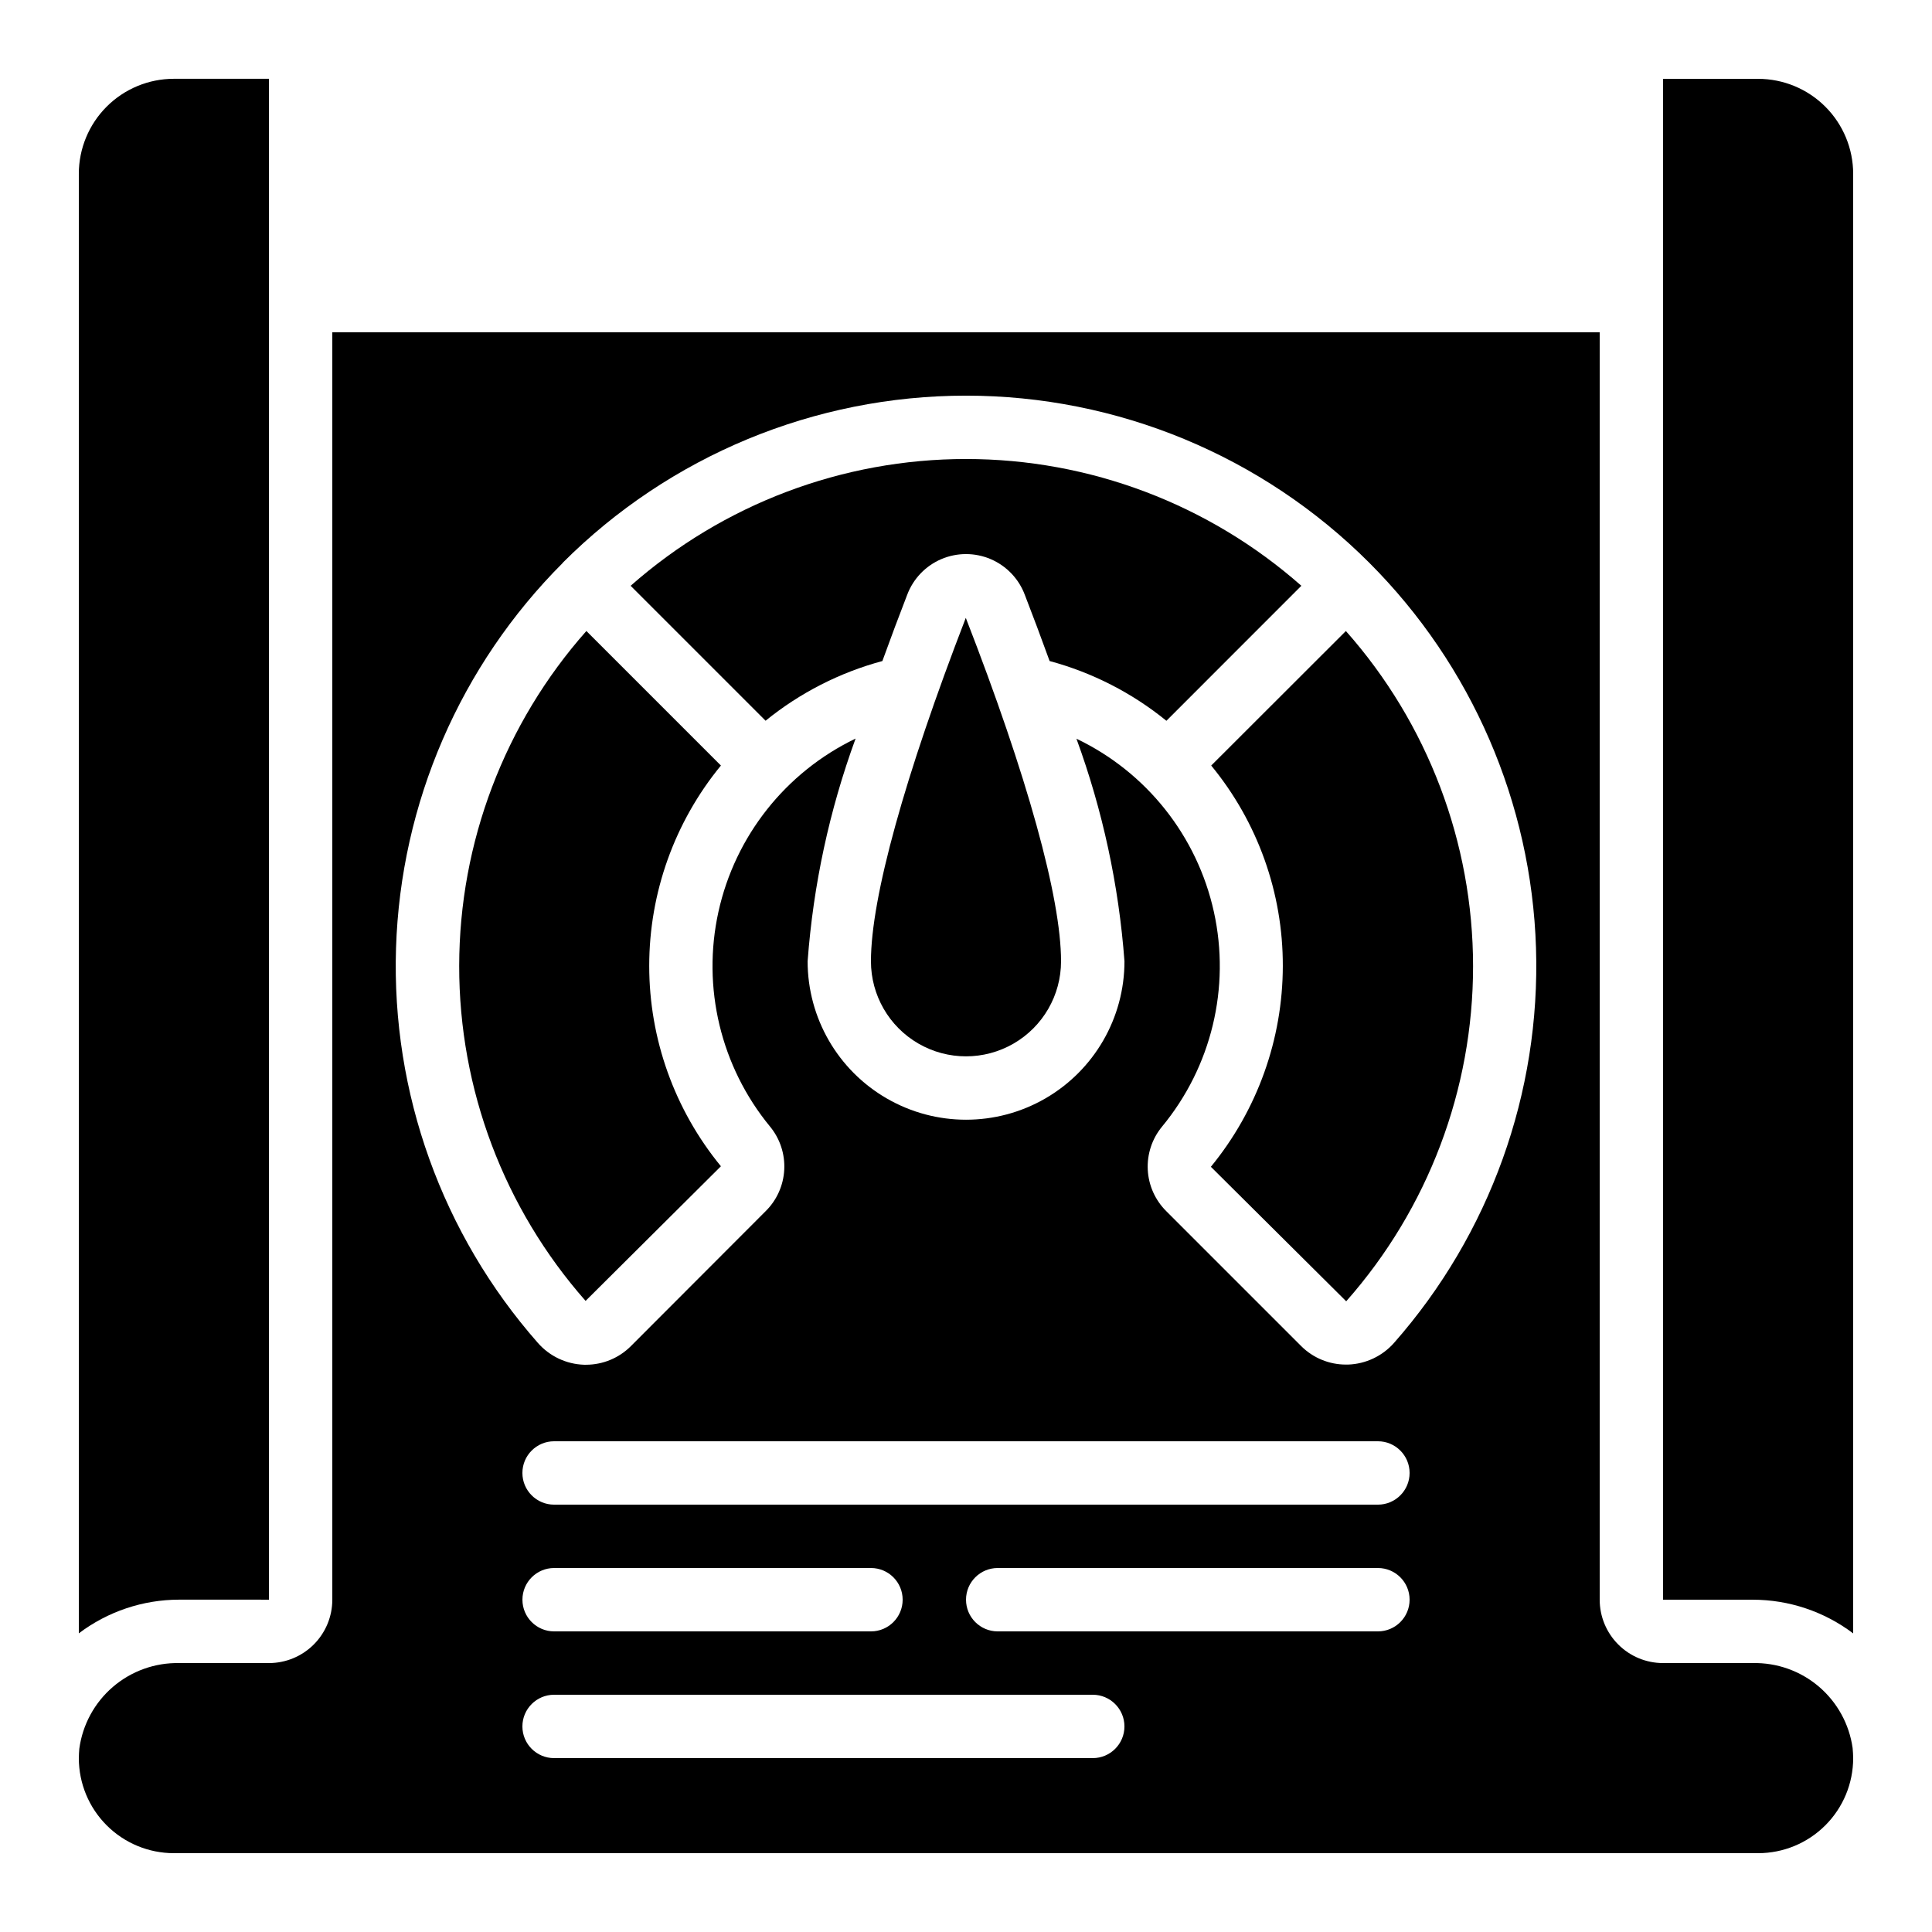 <?xml version="1.0" encoding="UTF-8"?>
<!-- Uploaded to: SVG Find, www.svgrepo.com, Generator: SVG Find Mixer Tools -->
<svg fill="#000000" width="800px" height="800px" version="1.1" viewBox="144 144 512 512" xmlns="http://www.w3.org/2000/svg">
 <g>
  <path d="m335.05 453.07c-12.285-14.969-19-33.734-19-53.098 0-19.363 6.715-38.129 19-53.098l-35.652-35.652h-0.004c-21.676 24.477-33.664 56.027-33.703 88.723-0.039 32.695 11.875 64.277 33.496 88.805z"/>
  <path d="m374.81 398.75c0 9 4.801 17.316 12.594 21.816 7.793 4.5 17.398 4.5 25.191 0s12.594-12.816 12.594-21.816c0-16.793-8.961-49.156-25.242-91.012-16.18 41.883-25.137 74.188-25.137 91.012z"/>
  <path d="m377.84 319.18c2.199-6.062 4.418-12.008 6.566-17.531 1.594-4.262 4.863-7.684 9.043-9.473 4.184-1.785 8.914-1.785 13.098 0 4.18 1.789 7.449 5.211 9.043 9.473 2.148 5.523 4.367 11.469 6.566 17.531 11.316 3.047 21.859 8.445 30.953 15.836l35.762-35.777c-24.543-21.652-56.145-33.598-88.871-33.598s-64.328 11.945-88.875 33.598l35.762 35.762c9.094-7.387 19.641-12.777 30.953-15.82z"/>
  <path d="m483.96 400c-0.023 19.406-6.762 38.203-19.066 53.211l35.863 35.645c21.676-24.512 33.637-56.109 33.621-88.832-0.016-32.719-12.004-64.305-33.707-88.797l-35.688 35.652c12.312 14.961 19.023 33.746 18.977 53.121z"/>
  <path d="m190.08 635.11h419.84c6.684 0 13.09-2.652 17.812-7.379 4.727-4.723 7.379-11.129 7.379-17.812 0-0.84-0.074-1.762-0.145-2.637h0.004c-0.887-6.348-4.07-12.152-8.949-16.312-4.883-4.156-11.117-6.379-17.527-6.238h-23.762c-4.457 0-8.727-1.77-11.875-4.922-3.152-3.148-4.922-7.418-4.922-11.875v-335.87h-335.87v335.87c0 4.457-1.77 8.727-4.918 11.875-3.152 3.152-7.422 4.922-11.875 4.922h-23.766c-6.434-0.129-12.691 2.113-17.578 6.305s-8.059 10.035-8.914 16.414c-0.047 0.707-0.125 1.629-0.125 2.469 0 6.684 2.656 13.09 7.379 17.812 4.723 4.727 11.133 7.379 17.812 7.379zm243.51-25.191h-142.75c-4.637 0-8.398-3.758-8.398-8.395 0-4.637 3.762-8.398 8.398-8.398h142.75c4.637 0 8.398 3.762 8.398 8.398 0 4.637-3.762 8.395-8.398 8.395zm-151.14-41.984c0-4.637 3.762-8.395 8.398-8.395h83.969c4.637 0 8.395 3.758 8.395 8.395 0 4.641-3.758 8.398-8.395 8.398h-83.969c-4.637 0-8.398-3.758-8.398-8.398zm226.71 8.398h-100.76c-4.637 0-8.395-3.758-8.395-8.398 0-4.637 3.758-8.395 8.395-8.395h100.76c4.637 0 8.398 3.758 8.398 8.395 0 4.641-3.762 8.398-8.398 8.398zm0-33.586h-218.32c-4.637 0-8.398-3.762-8.398-8.398 0-4.637 3.762-8.398 8.398-8.398h218.32c4.637 0 8.398 3.762 8.398 8.398 0 4.637-3.762 8.398-8.398 8.398zm-216.02-249.62c28.336-28.352 66.773-44.277 106.86-44.277 40.086 0 78.523 15.926 106.86 44.277 27.172 27.168 42.973 63.664 44.195 102.07 1.223 38.402-12.227 75.828-37.613 104.67-3.102 3.519-7.523 5.606-12.215 5.758h-0.531c-4.43 0.004-8.684-1.742-11.828-4.859l-35.781-35.781c-2.949-2.918-4.703-6.832-4.918-10.977-0.211-4.144 1.133-8.219 3.769-11.426 13.109-15.848 18.184-36.855 13.754-56.941-4.43-20.086-17.867-37.012-36.426-45.879 6.949 18.98 11.23 38.832 12.73 58.988 0 15-8.004 28.859-20.992 36.359-12.992 7.5-28.996 7.5-41.984 0-12.992-7.5-20.992-21.359-20.992-36.359 1.488-20.164 5.766-40.027 12.711-59.02-18.52 8.906-31.918 25.828-36.344 45.895-4.426 20.066 0.617 41.055 13.672 56.926 2.637 3.203 3.981 7.277 3.766 11.422-0.211 4.144-1.965 8.062-4.914 10.98l-35.762 35.812c-3.144 3.137-7.406 4.898-11.848 4.902h-0.531c-4.691-0.152-9.113-2.238-12.215-5.762-25.387-28.84-38.836-66.266-37.613-104.67 1.223-38.402 17.023-74.898 44.195-102.07z"/>
  <path d="m215.27 567.93v-403.05h-25.191c-6.68 0-13.09 2.656-17.812 7.379s-7.379 11.133-7.379 17.812v386.78c7.664-5.789 17.012-8.926 26.617-8.926z"/>
  <path d="m609.92 164.89h-25.188v403.05h23.762c9.605 0 18.953 3.137 26.617 8.926v-386.78c0-6.68-2.652-13.09-7.379-17.812-4.723-4.723-11.129-7.379-17.812-7.379z"/>
 </g>
</svg>